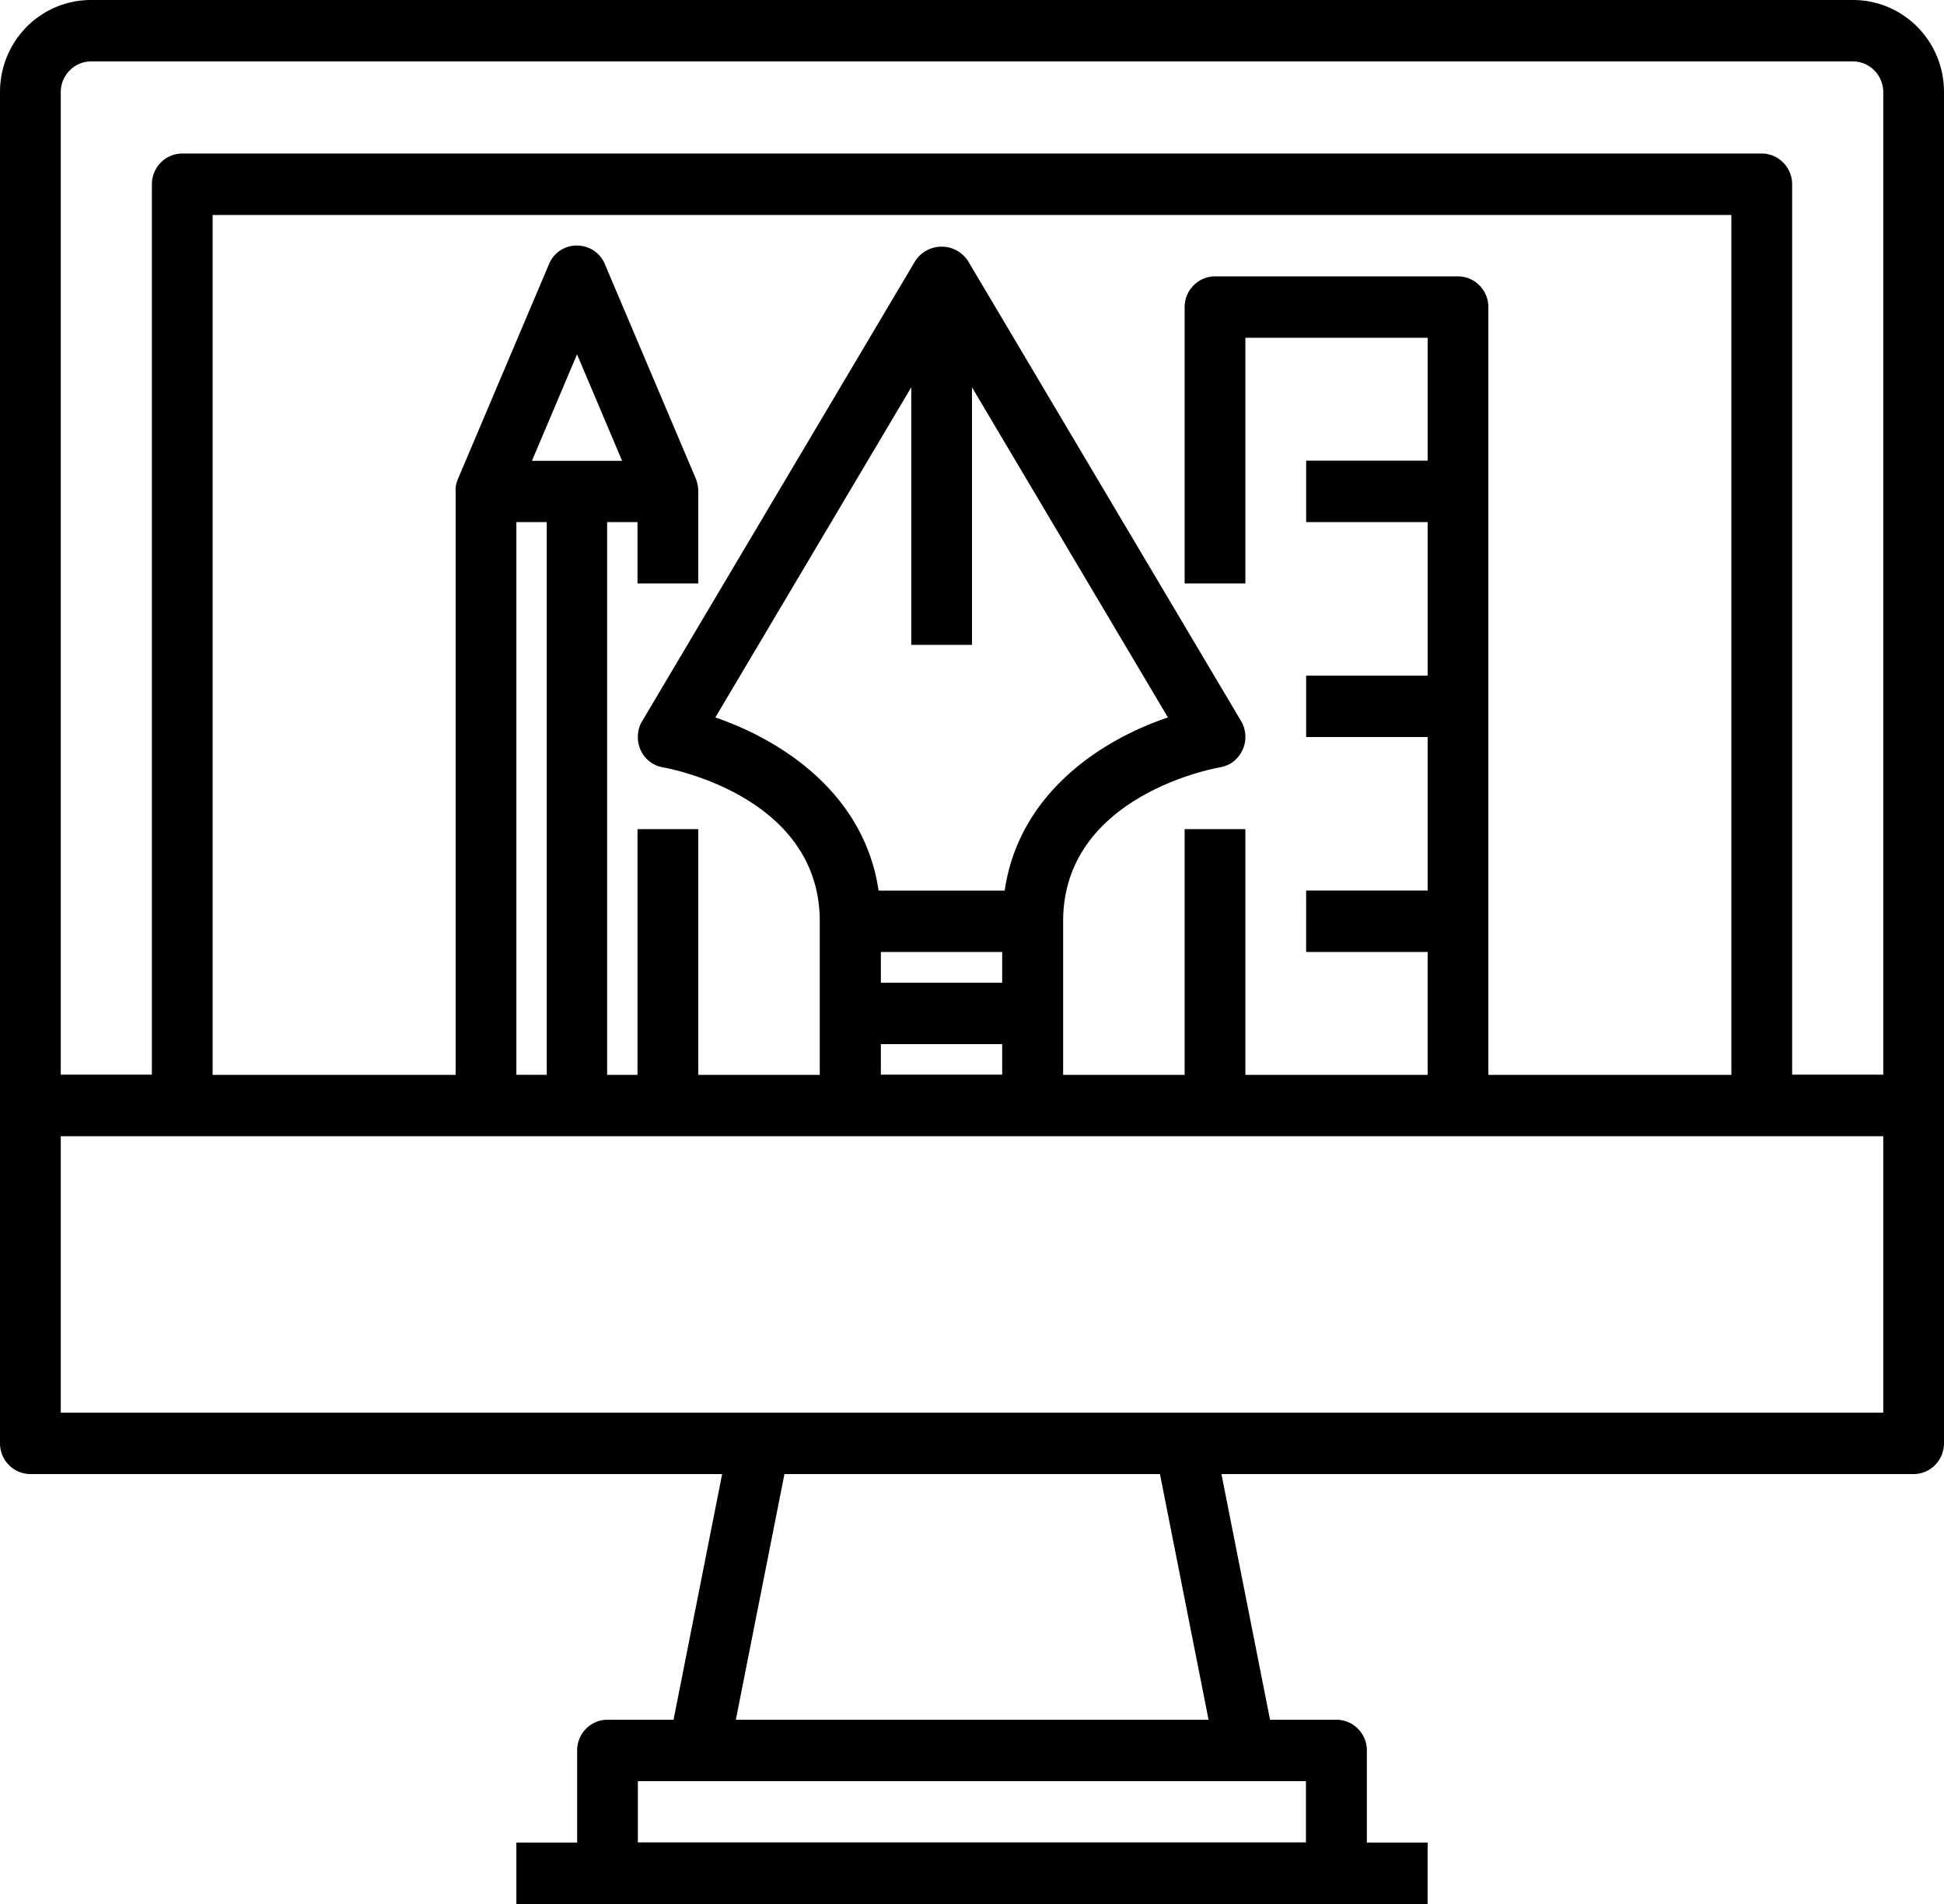 <svg xmlns="http://www.w3.org/2000/svg" xmlns:xlink="http://www.w3.org/1999/xlink" width="98" height="96" viewBox="0 0 98 96" fill="#000"><defs><path id="117ya" d="M585.938 4868.184h-4.594v-44.895c0-.851-.69-1.548-1.532-1.548h-79.625c-.842 0-1.53.697-1.53 1.548v44.895h-4.594v-49.54c0-.85.689-1.547 1.53-1.547h88.813c.842 0 1.532.696 1.532 1.548zm-67.375-27.861v27.87h-1.532v-27.87zm-.747-3.087l2.273-5.371 2.272 5.37zm9.245 12.938l9.876-16.645v12.987H540v-12.987l9.877 16.645c-3.33 1.123-7.504 3.794-8.23 8.73h-6.356c-.727-4.917-4.9-7.588-8.23-8.73zm14.46 16.471v1.539h-6.115v-1.539zm-6.115-3.097V4862h6.115v1.548zm29.094-35.613h-12.25c-.842 0-1.531.697-1.531 1.549v13.935h3.062v-12.387h9.188v6.194h-6.125v3.097h6.125v7.742h-6.125v3.096h6.125v7.742h-6.125V4862h6.125v6.194h-9.188v-12.388h-3.062v12.388h-6.125v-7.742c0-6.31 7.58-7.704 7.905-7.762.191-.038.363-.096.536-.193a1.578 1.578 0 0 0 .536-2.13l-13.782-23.225a1.769 1.769 0 0 0-.42-.426 1.589 1.589 0 0 0-2.221.426l-13.781 23.226a1.415 1.415 0 0 0-.192.542c-.134.851.421 1.645 1.245 1.78.325.058 7.905 1.452 7.905 7.762v7.742H526.2v-12.388h-3.063v12.388h-1.531v-27.871h1.531v3.096h3.063v-4.645c0-.213-.039-.426-.115-.62l-4.594-10.838a1.511 1.511 0 0 0-.804-.813c-.785-.329-1.684.02-2.01.813l-4.593 10.839a1.373 1.373 0 0 0-.115.62v29.419h-12.25v-43.355h76.562v43.355h-12.25v-38.71c0-.852-.689-1.549-1.531-1.549zm21.438 57.29h-91.875v-13.935h91.875zm-57.843 15.485l2.45-12.387h18.93l2.45 12.387zm28.739 3.096v3.087h-33.678v-3.087zM584.406 4814h-88.812c-2.546 0-4.594 2.071-4.594 4.645v68.13c0 .85.69 1.548 1.531 1.548h34.874l-2.45 12.387h-3.33c-.842 0-1.531.696-1.531 1.548v4.645h-3.063V4910h45.938v-3.097h-3.063v-4.645c0-.852-.689-1.548-1.531-1.548h-3.35l-2.45-12.387h34.894c.842 0 1.531-.697 1.531-1.549v-68.129c0-2.574-2.048-4.645-4.594-4.645z"/></defs><g><g transform="translate(-491 -4814)"><use xlink:href="#117ya"/></g></g></svg>